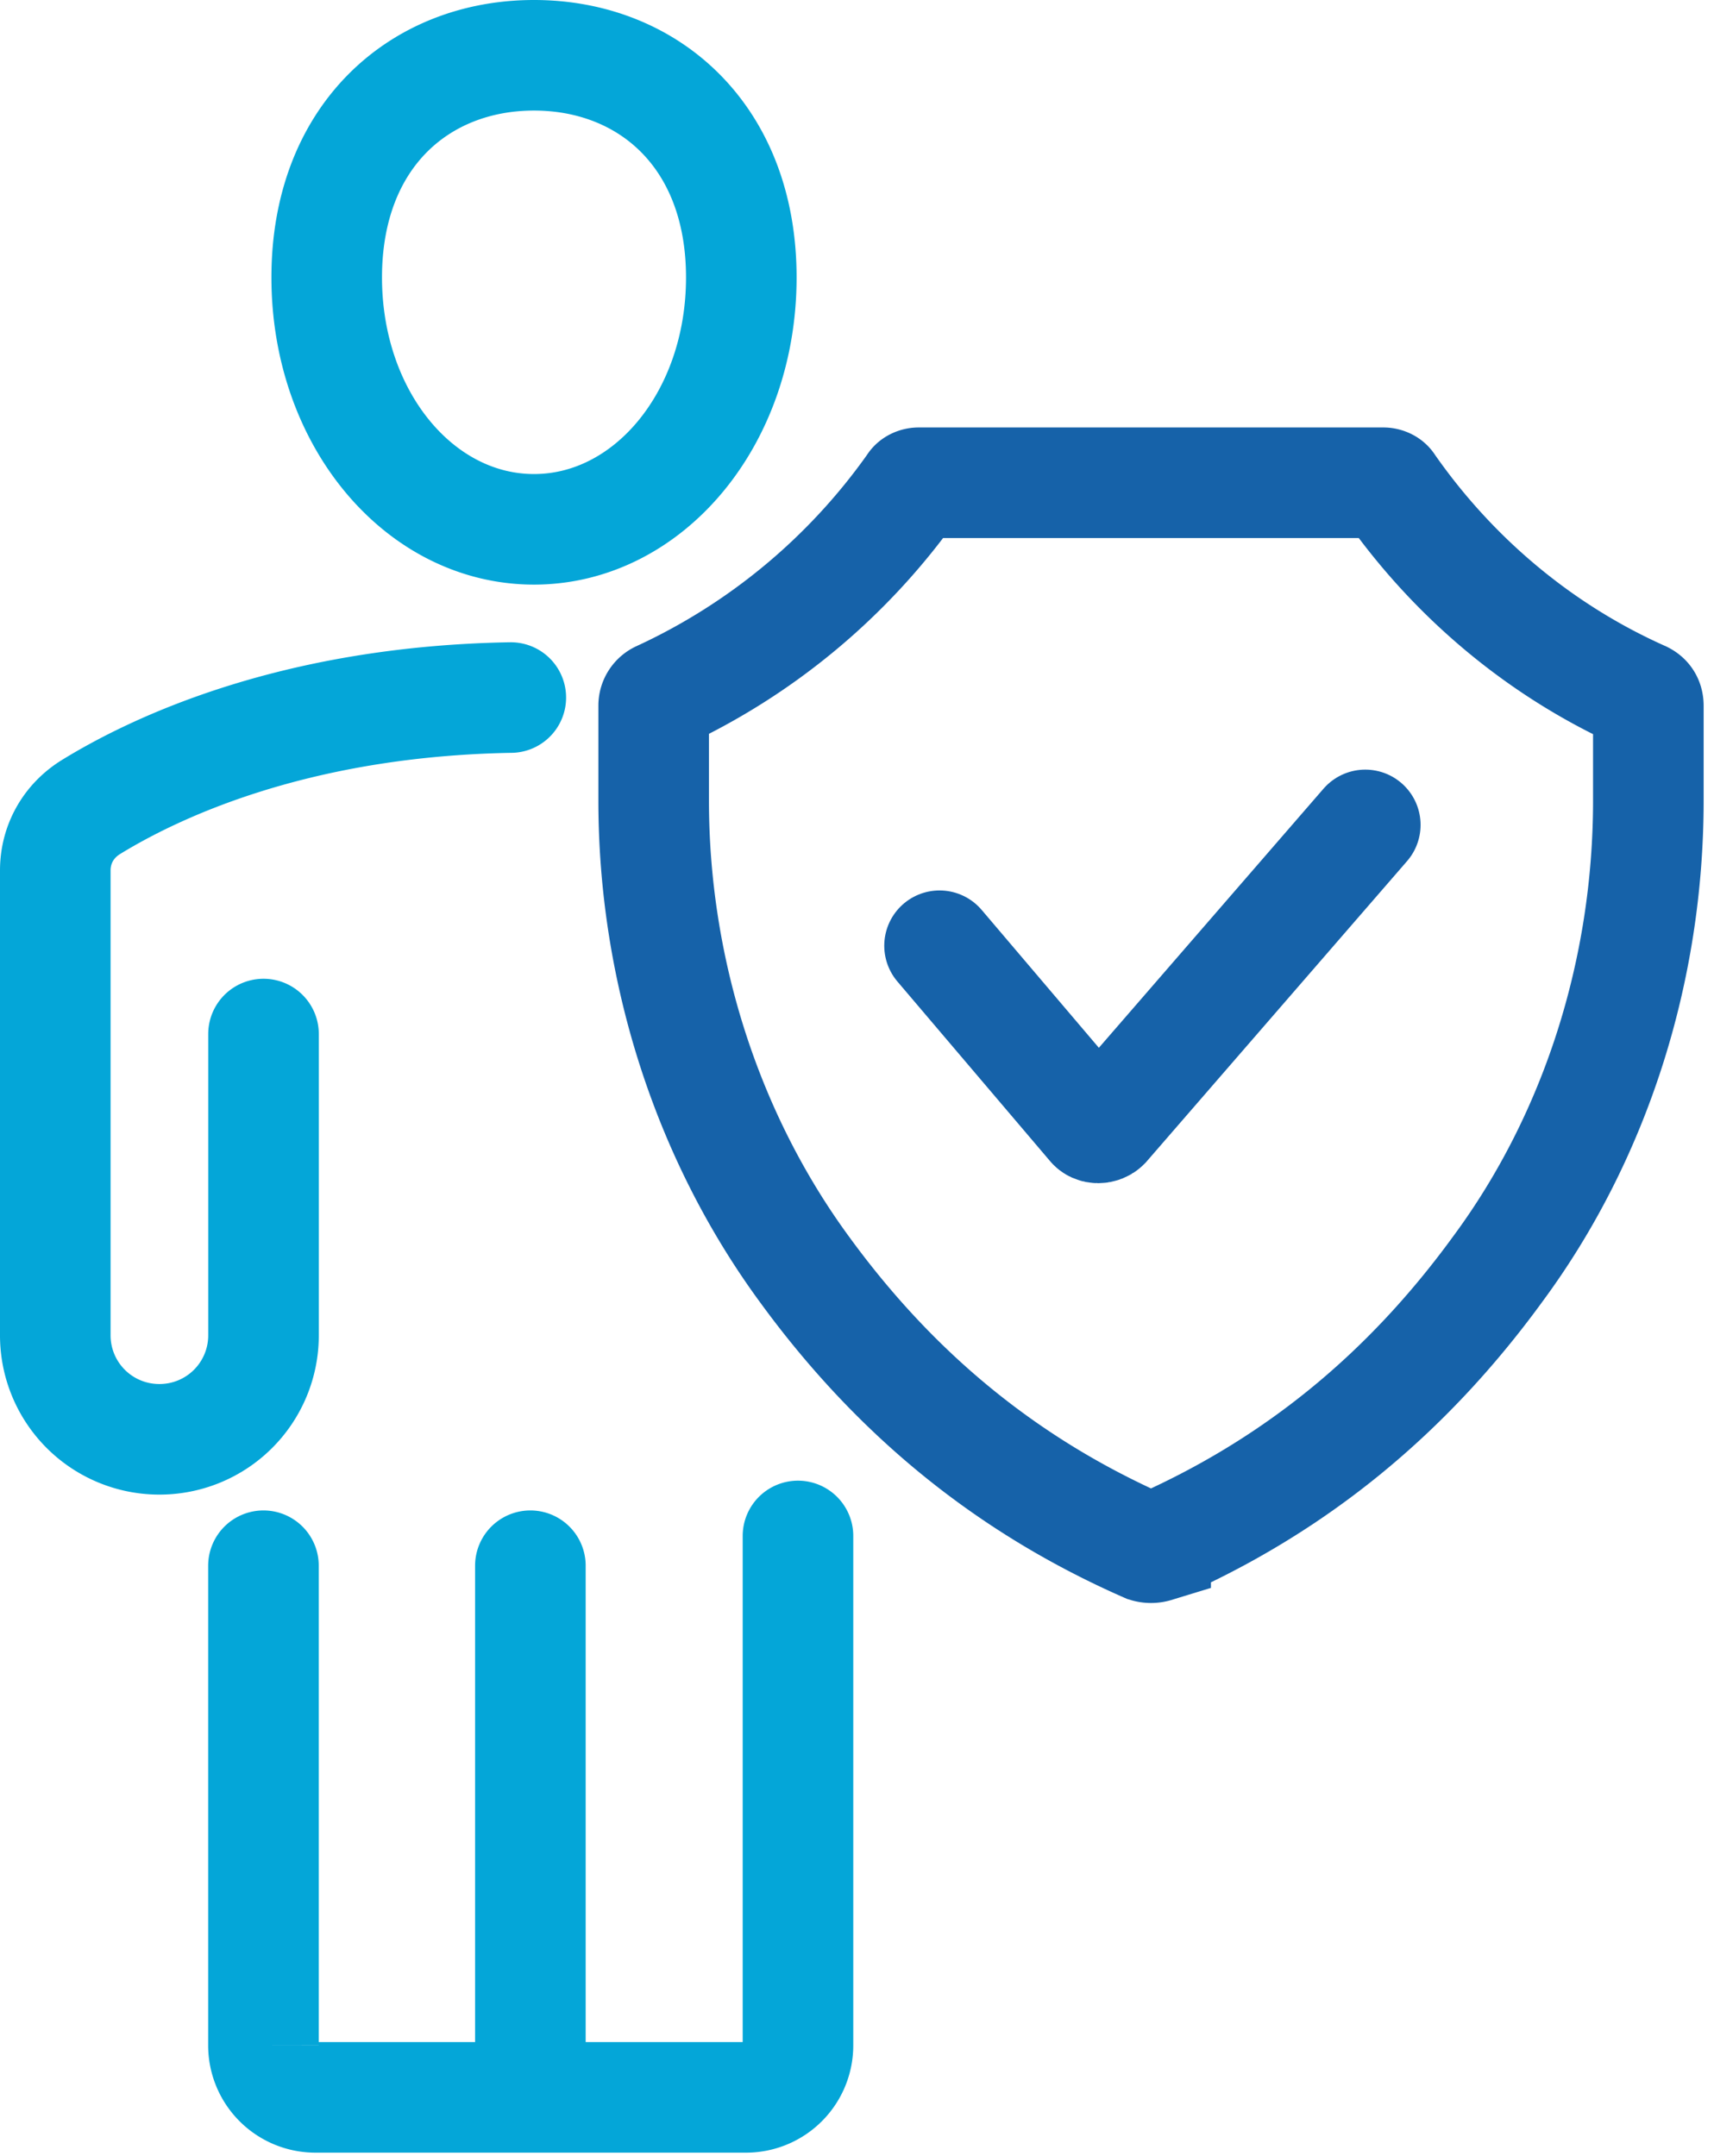 <svg width="62" height="78" fill="none" xmlns="http://www.w3.org/2000/svg"><path d="m49.386 29.842-9.415 10.86c-.134.135-.37.135-.47 0l-5.515-6.489" stroke="#1662A9" stroke-width="4" stroke-miterlimit="10" stroke-linecap="round"/><path d="M41.803 55.965a.574.574 0 0 1-.336 0c-4.977-2.185-9.045-5.48-12.374-10.054-3.497-4.775-5.448-10.794-5.448-16.947v-3.43a.37.37 0 0 1 .202-.336 23.006 23.006 0 0 0 9.18-7.633c.033-.068.134-.101.202-.101h16.813c.067 0 .168.034.201.1 2.32 3.33 5.481 5.986 9.18 7.634.134.067.202.168.202.336v3.43c0 6.153-1.917 12.172-5.448 16.947-3.329 4.573-7.397 7.869-12.374 10.054z" stroke="#1662A9" stroke-width="4" stroke-miterlimit="10" stroke-linecap="round"/><path d="M9.532 37.408v10.895a3.76 3.76 0 0 1-3.766 3.766A3.76 3.76 0 0 1 2 48.303V31.49c0-.942.47-1.782 1.278-2.287 2.185-1.345 7.23-3.833 15.199-3.968M19.185 75.742v-19.1M26.815 10.037c0 5.11-3.363 9.112-7.499 9.112-4.136 0-7.498-4.001-7.498-9.113C11.818 4.926 15.18 2 19.316 2s7.499 2.925 7.499 8.037zM9.53 56.642v17.35a1.88 1.88 0 0 0 1.883 1.883h15.569a1.88 1.88 0 0 0 1.883-1.883V55.565" stroke="#04A6D8" stroke-width="4" stroke-miterlimit="10" stroke-linecap="round"/></svg>